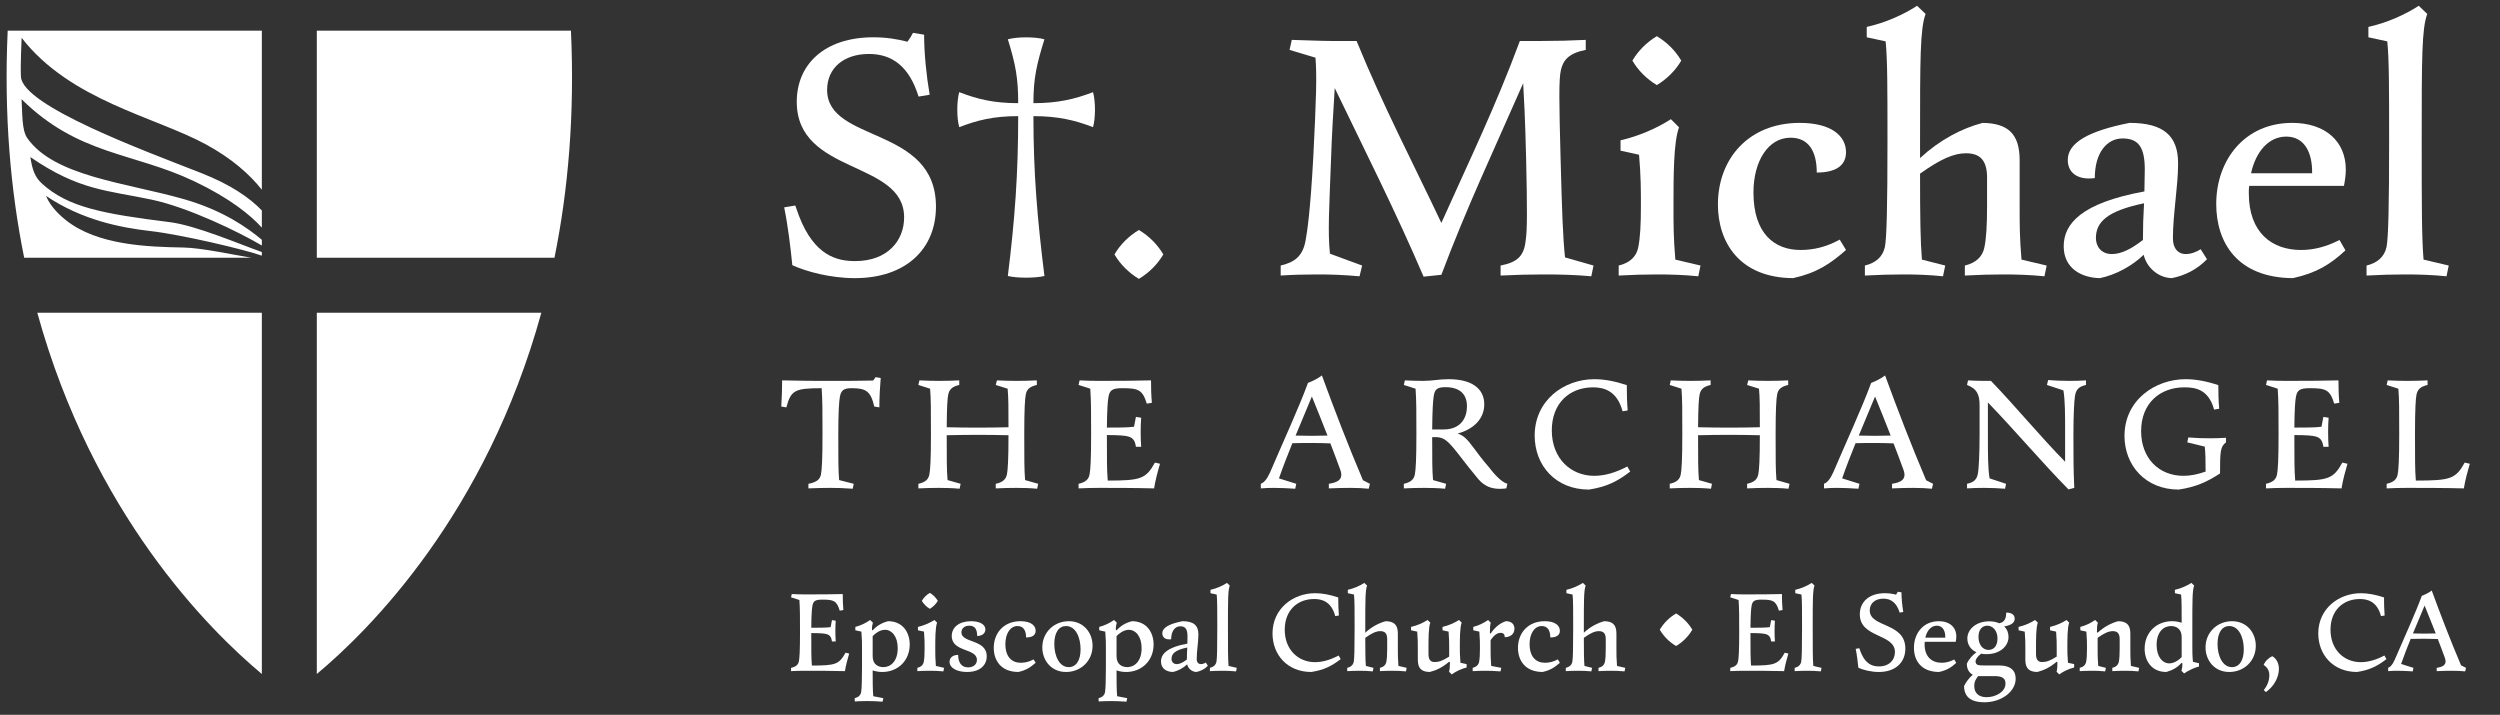 <?xml version="1.0" encoding="UTF-8" standalone="no"?>
<!DOCTYPE svg PUBLIC "-//W3C//DTD SVG 1.1//EN" "http://www.w3.org/Graphics/SVG/1.1/DTD/svg11.dtd">
<svg width="100%" height="100%" viewBox="0 0 1350 386" version="1.1" xmlns="http://www.w3.org/2000/svg" xmlns:xlink="http://www.w3.org/1999/xlink" xml:space="preserve" xmlns:serif="http://www.serif.com/" style="fill-rule:evenodd;clip-rule:evenodd;stroke-linejoin:round;stroke-miterlimit:2;">
    <rect x="0" y="0" width="1350" height="386" fill="#333333" stroke="none"/>
    <g transform="matrix(1,0,0,1,-16499,-544)">
        <g id="st-michaels-web-full" transform="matrix(0.818,0,0,0.573,2999,232.392)">
            <rect x="16500" y="544.006" width="1650" height="672.147" style="fill:none;"/>
            <g transform="matrix(1.134,0,0,1.62,13260.7,-3454.45)">
                <path d="M3006.02,2617.99L2873.83,2617.99C2865.91,2578.91 2861.99,2534.97 2864.24,2485.91L3012.19,2485.91L3012.19,2578.43C3005.07,2569.46 2994.73,2560.27 2979.72,2552.11C2950.19,2536.03 2900.67,2526.63 2872.35,2490.06C2872.35,2490.06 2871.57,2506.55 2871.95,2512.73C2872.99,2529.83 2944.47,2555.98 2977,2568.77C2994.24,2575.54 3005.15,2583.18 3012.19,2590.51L3012.19,2600.47C3005.47,2593.05 2993.46,2583.35 2972.94,2573.57C2937.4,2556.64 2905.41,2558.49 2872.31,2525.76C2872.84,2533.08 2872.26,2543.61 2875.64,2548.41C2891.43,2570.86 2933.37,2574.32 2967.03,2583.98C2990,2590.57 3004.35,2600.98 3012.19,2607.56L3012.19,2610.89C2998.87,2603.03 2969.36,2588.69 2947.93,2584.18C2921.92,2578.71 2905.76,2578.88 2877.42,2559.43C2878.6,2566.8 2879.97,2571.09 2884.35,2575.02C2899.37,2588.55 2919.2,2592.39 2958.56,2597.29C2973.87,2599.19 2999.78,2610.34 3012.19,2614.68L3012.19,2616.8C3002.18,2613.21 2965.26,2604.51 2947.22,2602.46C2930.07,2600.51 2907.5,2596.12 2886.54,2582.03C2889.41,2588.97 2895.56,2594.09 2897.98,2596.03C2916.53,2610.96 2946.52,2611.67 2966.66,2612.06C2977.1,2612.26 2995.24,2616.23 3006.02,2617.99ZM3012.19,2649.99L3012.19,2860.15C2981.32,2834.39 2913.75,2767.07 2881.47,2649.99L3012.19,2649.99ZM3044.19,2617.99L3044.19,2485.91L3192.13,2485.91C3194.38,2534.97 3190.47,2578.91 3182.54,2617.99L3044.19,2617.99ZM3174.9,2649.99C3142.62,2767.07 3075.06,2834.39 3044.19,2860.15L3044.19,2649.99L3174.9,2649.99Z" style="fill:white;"/>
            </g>
            <g transform="matrix(1.222,0,0,1.746,16465.6,258.164)">
                <path d="M492.975,313.731C520.375,313.731 536.775,298.131 536.775,275.131C536.775,231.331 477.975,240.931 477.975,212.131C477.975,200.331 486.975,192.731 500.575,192.731C513.175,192.731 522.375,199.531 527.375,215.731L533.375,214.731C531.575,204.331 530.375,192.131 530.375,182.331L524.375,181.331C523.575,182.931 522.575,184.531 521.375,186.131C515.975,184.731 509.975,183.731 502.975,183.731C476.575,183.731 461.575,198.331 461.575,218.531C461.575,258.131 519.575,249.931 519.575,280.931C519.575,293.531 510.575,304.531 493.175,304.531C483.575,304.531 471.175,301.931 462.775,280.131L460.775,274.531L454.775,275.531C456.775,285.131 458.175,296.731 459.175,306.731C466.575,310.131 479.575,313.731 492.975,313.731Z" style="fill:white;fill-rule:nonzero;"/>
                <path d="M575.6,312.565C580.5,313.79 590.475,313.79 595.375,312.565C591.525,281.59 589.425,257.265 589.425,226.29C602.375,226.29 611.65,228.39 621.625,232.24C623.025,227.34 623.025,218.24 621.625,213.34C611.65,217.19 602.375,219.29 589.425,219.29C589.425,205.815 591.175,198.29 595.375,184.815C590.475,183.415 580.5,183.415 575.6,184.815C579.8,198.29 581.2,205.815 581.2,219.29C568.075,219.29 559.325,217.19 549.35,213.34C547.95,218.24 547.95,227.34 549.35,232.24C559.325,228.39 568.075,226.29 581.2,226.29C581.2,257.265 579.45,281.59 575.6,312.565Z" style="fill:white;fill-rule:nonzero;"/>
                <path d="M646.4,314.131C652,310.731 656.4,306.331 659.6,300.931C656.4,295.531 652,291.131 646.4,287.731C640.8,291.131 636.4,295.531 633.2,300.931C636.4,306.331 640.8,310.731 646.4,314.131Z" style="fill:white;fill-rule:nonzero;"/>
                <path d="M876.6,302.531C875.4,290.731 875,278.331 874.2,248.731C873.4,218.531 873.2,206.331 874.4,201.331C875.6,196.131 878.6,192.331 887.8,190.531L887.8,185.131C879.8,185.531 872,185.731 863,185.731L852.2,185.731C839,221.331 825.4,249.131 809.8,283.931C793.8,250.131 778.6,221.331 764,185.731L751.2,185.731C744.6,185.731 737.2,185.331 729,185.131L727.8,190.531L741.8,194.731C742.6,204.931 742.2,216.731 740.6,248.731C739,277.531 737.4,288.331 736.4,293.731C734.8,301.931 730.6,305.131 723,306.931L723,312.331C729,311.931 735.4,311.731 742.6,311.731C750.2,311.731 756.2,311.931 765.6,312.731L767,306.931L749.6,300.531C748.4,288.531 749.2,276.731 750.2,249.531C750.6,237.331 751.4,223.731 752.2,211.131C768.4,244.731 785.4,278.331 800.2,312.931L809.8,311.931C823.6,275.331 838.2,244.531 854,208.531C854.4,216.131 855,224.931 855.6,249.531C856.2,276.131 856.2,288.131 855.4,292.931C854.6,301.731 851,305.131 841.8,306.931L841.8,312.331C850.2,311.931 857.4,311.731 865,311.731C873.8,311.731 882.2,311.931 890.8,312.731L892,306.931L876.6,302.531Z" style="fill:white;fill-rule:nonzero;"/>
                <path d="M948.6,312.731L949.8,306.931L936.2,303.731C935.2,291.931 935.2,284.931 935.2,274.931C935.2,258.731 935.2,240.331 938.2,232.331L933.8,227.931C926.4,232.731 916.4,237.131 906.6,239.331L906.6,244.931L916.6,247.131C917.6,258.731 917.6,266.131 917.6,274.931C917.6,284.931 917.2,291.931 916.2,296.931C915.2,302.331 911.4,305.531 905.6,306.931L905.6,312.331C912.8,311.931 919.8,311.731 926.4,311.731C933.2,311.731 940.6,311.931 948.6,312.731ZM913,196.331C916.2,201.731 920.6,206.131 926.2,209.531C931.8,206.131 936.2,201.731 939.4,196.331C936.2,190.931 931.8,186.531 926.2,183.131C920.6,186.531 916.2,190.931 913,196.331Z" style="fill:white;fill-rule:nonzero;"/>
                <path d="M999.8,313.731C1012.6,310.931 1020,305.931 1028.4,298.531L1025,292.931C1017.8,296.931 1010.8,298.531 1003.8,298.531C989.8,298.531 978.4,289.731 978.4,267.531C978.4,250.531 986.4,237.931 998.4,237.931C1008,237.931 1012.6,244.931 1012.6,256.731C1022.4,256.731 1028.4,253.331 1028.4,245.731C1028.4,236.931 1020.4,229.931 1003.4,229.931C975.6,229.931 959.2,249.531 959.2,273.931C959.2,294.331 970.8,313.531 999.8,313.731Z" style="fill:white;fill-rule:nonzero;"/>
                <path d="M1080.8,312.731L1082,306.931L1069.4,303.731C1068.6,294.131 1068.4,280.731 1068.4,257.331C1079.6,249.331 1086.8,246.331 1093.2,246.331C1101.2,246.331 1104.6,250.531 1104.6,259.531L1104.6,274.931C1104.6,284.931 1104.2,291.931 1103.2,296.931C1102.2,302.331 1098.4,305.531 1092.6,306.931L1092.6,312.331C1099.8,311.931 1106.8,311.731 1113.4,311.731C1120,311.731 1127.6,311.931 1135.6,312.731L1136.8,306.931L1123.2,303.731C1122.2,291.931 1122.2,284.931 1122.2,274.931L1122.2,250.131C1122.2,235.931 1116,230.131 1102.2,229.931C1090.8,232.931 1079,239.131 1068.4,248.931L1068.4,239.731C1068.4,195.531 1068.4,179.131 1071.4,171.131L1066.8,166.731C1059.4,171.531 1049.6,175.931 1039.6,178.131L1039.6,183.731L1049.8,185.931C1050.8,195.531 1050.8,211.131 1050.8,239.731C1050.8,274.331 1050.4,291.931 1049.4,296.931C1048.2,302.331 1044.4,305.531 1038.6,306.931L1038.6,312.331C1045.8,311.931 1052.8,311.731 1059.6,311.731C1066.2,311.731 1073,311.931 1080.8,312.731Z" style="fill:white;fill-rule:nonzero;"/>
                <path d="M1165.6,313.731C1174.2,311.931 1183,307.131 1189.2,301.131C1190.8,307.931 1197,313.531 1204.4,313.731C1211.4,312.331 1218,309.131 1223.4,303.531L1220,298.131C1217.4,299.731 1214.8,300.731 1211.8,300.731C1208.2,300.731 1205,298.131 1205,292.331C1205,278.931 1207.8,264.331 1207.8,251.731C1207.8,237.131 1200.2,229.931 1181.6,229.931C1159.2,234.331 1148.2,240.731 1148.2,249.931C1148.2,256.931 1153.6,260.931 1162.8,259.731C1162.8,245.931 1169.4,238.331 1177.8,238.331C1186.6,238.331 1189.8,243.331 1189.8,255.131C1189.8,258.931 1189.6,262.931 1189.6,266.931C1155.6,273.131 1146,284.331 1146,296.531C1146,308.331 1155.4,313.531 1165.6,313.731ZM1163.4,292.131C1163.4,283.731 1169,277.531 1189.4,273.331C1189,279.731 1188.8,286.531 1188.8,293.131C1182.6,297.931 1177.2,300.731 1172,300.731C1166.2,300.731 1163.4,296.531 1163.4,292.131Z" style="fill:white;fill-rule:nonzero;"/>
                <path d="M1269.8,313.731C1282.6,310.931 1290,306.331 1298.2,298.731L1295,293.131C1287.6,296.931 1280.8,298.531 1274.2,298.531C1258.6,298.531 1246,289.331 1246,267.931C1246,266.531 1246,265.331 1246.2,263.931L1297.4,263.931C1298,260.731 1298.4,258.131 1298.4,255.131C1298.4,239.931 1287.4,229.931 1269.4,229.931C1243.8,229.931 1228.4,249.931 1228.4,273.731C1228.4,294.731 1240,313.531 1269.8,313.731ZM1247.2,257.131C1249.8,245.331 1256.8,237.331 1266.2,237.331C1276.2,237.331 1280.4,246.131 1280.2,257.131L1247.2,257.131Z" style="fill:white;fill-rule:nonzero;"/>
                <path d="M1352.8,312.731L1354,306.931L1340.4,303.731C1339.4,291.931 1339.4,274.331 1339.4,239.731C1339.4,195.531 1339.4,179.131 1342.4,171.131L1337.8,166.731C1330.4,171.531 1320.6,175.931 1310.6,178.131L1310.6,183.731L1320.8,185.931C1321.8,195.531 1321.8,211.131 1321.8,239.731C1321.8,274.331 1321.4,291.931 1320.4,296.931C1319.2,302.331 1315.4,305.531 1309.6,306.931L1309.6,312.331C1316.8,311.931 1323.8,311.731 1330.6,311.731C1337.2,311.731 1344.8,311.931 1352.8,312.731Z" style="fill:white;fill-rule:nonzero;"/>
            </g>
            <g transform="matrix(1.222,0,0,1.746,16475.5,631.674)">
                <path d="M450.388,310.161L450.388,311.928C453.135,311.797 455.425,311.731 458.238,311.731C464.256,311.731 471.648,311.731 479.498,311.928C480.021,308.722 480.872,305.582 481.788,302.442L479.825,301.984C476.358,308.264 474.396,308.919 461.639,308.919C461.312,304.863 461.312,301.069 461.312,291.387C465.891,291.387 468.443,291.583 469.686,291.976C471.517,292.564 472.171,293.676 472.499,295.901L474.526,295.901C474.396,293.938 474.33,292.499 474.33,290.209C474.33,288.051 474.396,286.677 474.526,284.714L472.499,284.387L471.779,288.181C469.228,288.509 465.957,288.509 461.312,288.509C461.378,281.444 461.639,278.238 461.901,276.799C462.359,274.182 463.275,273.332 467.2,273.332C473.349,273.332 475.05,273.855 476.685,279.285L478.648,278.958C478.386,276.014 478.321,273.136 478.321,270.323C472.826,270.454 467.396,270.519 458.303,270.519C455.621,270.519 453.462,270.454 450.78,270.323L450.388,272.089L454.901,273.528C455.229,278.434 455.229,282.229 455.229,291.125C455.229,301.003 454.967,304.797 454.64,306.498C454.313,308.264 453.331,309.507 450.388,310.161Z" style="fill:white;fill-rule:nonzero;"/>
                <path d="M499.843,328.413L500.235,326.516L494.806,325.469C494.479,322.002 494.479,316.572 494.479,311.535C496.245,312.124 498.011,312.386 499.646,312.386C508.151,312.386 514.496,306.236 514.496,297.536C514.496,291.06 510.767,284.976 502.786,284.976C499.189,285.957 496.703,287.462 494.479,289.948L494.086,289.555C494.086,287.724 494.282,286.939 494.609,285.761L493.105,284.322C490.946,285.892 488.002,287.331 485.124,288.051L485.124,289.882L488.395,290.602C488.722,294.396 488.722,296.816 488.722,299.695L488.722,309.834C488.722,315.395 488.591,321.609 488.264,323.245C487.937,325.011 486.694,326.058 484.797,326.516L484.797,328.282C487.152,328.151 489.441,328.086 491.6,328.086C494.282,328.086 495.983,328.151 499.843,328.413ZM494.479,303.881L494.479,293.022C495.721,291.714 498.273,289.621 501.151,289.621C504.749,289.621 508.02,293.088 508.02,299.564C508.02,306.694 504.095,309.769 500.301,309.769C497.553,309.769 494.479,308.395 494.479,303.881Z" style="fill:white;fill-rule:nonzero;"/>
                <path d="M532.682,312.059L533.074,310.161L528.626,309.115C528.299,305.255 528.299,302.966 528.299,299.695C528.299,294.396 528.299,288.378 529.28,285.761L527.841,284.322C525.421,285.892 522.15,287.331 518.944,288.051L518.944,289.882L522.215,290.602C522.542,294.396 522.542,296.816 522.542,299.695C522.542,302.966 522.411,305.255 522.084,306.891C521.757,308.657 520.514,309.704 518.617,310.161L518.617,311.928C520.972,311.797 523.262,311.731 525.421,311.731C527.645,311.731 530.065,311.797 532.682,312.059ZM521.038,273.986C522.084,275.752 523.524,277.191 525.355,278.304C527.187,277.191 528.626,275.752 529.673,273.986C528.626,272.22 527.187,270.781 525.355,269.669C523.524,270.781 522.084,272.22 521.038,273.986Z" style="fill:white;fill-rule:nonzero;"/>
                <path d="M545.438,312.386C552.634,312.386 556.101,308.591 556.101,303.947C556.101,294.527 542.429,296.947 542.429,290.994C542.429,289.032 543.934,287.396 546.681,287.396C549.559,287.396 550.933,289.163 550.933,292.957C553.419,292.957 555.381,291.649 555.381,289.424C555.381,286.677 552.241,284.976 547.662,284.976C541.382,284.976 537.196,288.116 537.196,292.957C537.196,301.788 550.802,299.433 550.802,305.844C550.802,308.199 548.971,309.9 546.027,309.9C542.233,309.9 540.663,306.956 540.663,303.162C537.85,303.162 536.018,304.601 536.018,306.891C536.018,310.423 540.401,312.386 545.438,312.386Z" style="fill:white;fill-rule:nonzero;"/>
                <path d="M573.175,312.386C577.361,311.47 579.782,309.834 582.529,307.414L581.417,305.582C579.062,306.891 576.773,307.414 574.483,307.414C569.904,307.414 566.175,304.536 566.175,297.274C566.175,291.714 568.792,287.593 572.717,287.593C575.857,287.593 577.361,289.882 577.361,293.742C580.567,293.742 582.529,292.63 582.529,290.144C582.529,287.266 579.913,284.976 574.352,284.976C565.259,284.976 559.895,291.387 559.895,299.368C559.895,306.04 563.689,312.32 573.175,312.386Z" style="fill:white;fill-rule:nonzero;"/>
                <path d="M598.949,312.386C606.93,312.386 613.275,306.433 613.275,298.256C613.275,291.256 608.5,284.976 600.454,284.976C592.473,284.976 586.127,290.994 586.127,299.106C586.127,306.106 590.903,312.386 598.949,312.386ZM592.604,297.274C592.604,290.994 595.155,287.593 598.949,287.593C604.117,287.593 606.799,293.676 606.799,300.153C606.799,306.367 604.248,309.769 600.388,309.769C595.286,309.769 592.604,303.685 592.604,297.274Z" style="fill:white;fill-rule:nonzero;"/>
                <path d="M631.592,328.413L631.984,326.516L626.555,325.469C626.228,322.002 626.228,316.572 626.228,311.535C627.994,312.124 629.76,312.386 631.396,312.386C639.9,312.386 646.245,306.236 646.245,297.536C646.245,291.06 642.516,284.976 634.536,284.976C630.938,285.957 628.452,287.462 626.228,289.948L625.835,289.555C625.835,287.724 626.031,286.939 626.359,285.761L624.854,284.322C622.695,285.892 619.751,287.331 616.873,288.051L616.873,289.882L620.144,290.602C620.471,294.396 620.471,296.816 620.471,299.695L620.471,309.834C620.471,315.395 620.34,321.609 620.013,323.245C619.686,325.011 618.443,326.058 616.546,326.516L616.546,328.282C618.901,328.151 621.191,328.086 623.349,328.086C626.031,328.086 627.732,328.151 631.592,328.413ZM626.228,303.881L626.228,293.022C627.471,291.714 630.022,289.621 632.9,289.621C636.498,289.621 639.769,293.088 639.769,299.564C639.769,306.694 635.844,309.769 632.05,309.769C629.302,309.769 626.228,308.395 626.228,303.881Z" style="fill:white;fill-rule:nonzero;"/>
                <path d="M656.646,312.386C659.459,311.797 662.338,310.227 664.366,308.264C664.889,310.489 666.917,312.32 669.337,312.386C671.627,311.928 673.786,310.881 675.552,309.049L674.44,307.283C673.589,307.806 672.739,308.134 671.758,308.134C670.58,308.134 669.534,307.283 669.534,305.386C669.534,301.003 670.449,296.228 670.449,292.106C670.449,287.331 667.964,284.976 661.88,284.976C654.553,286.415 650.955,288.509 650.955,291.518C650.955,293.807 652.721,295.116 655.731,294.723C655.731,290.209 657.889,287.724 660.637,287.724C663.515,287.724 664.562,289.359 664.562,293.219C664.562,294.461 664.496,295.77 664.496,297.078C653.376,299.106 650.236,302.769 650.236,306.76C650.236,310.619 653.31,312.32 656.646,312.386ZM655.927,305.321C655.927,302.573 657.759,300.545 664.431,299.171C664.3,301.265 664.235,303.489 664.235,305.648C662.207,307.218 660.441,308.134 658.74,308.134C656.843,308.134 655.927,306.76 655.927,305.321Z" style="fill:white;fill-rule:nonzero;"/>
                <path d="M690.794,312.059L691.186,310.161L686.738,309.115C686.411,305.255 686.411,299.499 686.411,288.181C686.411,273.724 686.411,268.36 687.392,265.744L685.888,264.304C683.467,265.874 680.262,267.314 676.991,268.033L676.991,269.865L680.327,270.584C680.654,273.724 680.654,278.827 680.654,288.181C680.654,299.499 680.524,305.255 680.196,306.891C679.804,308.657 678.561,309.704 676.664,310.161L676.664,311.928C679.019,311.797 681.309,311.731 683.533,311.731C685.691,311.731 688.177,311.797 690.794,312.059Z" style="fill:white;fill-rule:nonzero;"/>
                <path d="M731.418,312.386C738.156,311.339 742.277,309.311 747.314,305.451L746.202,303.489C741.754,305.844 737.501,307.087 733.446,307.087C724.549,307.087 717.091,300.545 717.091,289.555C717.091,279.219 723.829,273.005 732.988,273.005C736.782,273.005 742.211,274.051 744.37,282.229L746.333,281.901C746.071,278.696 746.006,275.36 746.006,272.154C741.492,270.65 737.305,269.865 733.511,269.865C721.671,269.865 710.484,278.107 710.484,291.583C710.484,303.096 718.531,312.386 731.418,312.386Z" style="fill:white;fill-rule:nonzero;"/>
                <path d="M764.649,312.059L765.042,310.161L760.921,309.115C760.659,305.975 760.594,301.592 760.594,293.938C764.257,291.321 766.612,290.34 768.705,290.34C771.322,290.34 772.434,291.714 772.434,294.658L772.434,299.695C772.434,302.966 772.303,305.255 771.976,306.891C771.649,308.657 770.406,309.704 768.509,310.161L768.509,311.928C770.864,311.797 773.154,311.731 775.312,311.731C777.471,311.731 779.957,311.797 782.574,312.059L782.966,310.161L778.518,309.115C778.191,305.255 778.191,302.966 778.191,299.695L778.191,291.583C778.191,286.939 776.163,285.041 771.649,284.976C767.92,285.957 764.061,287.985 760.594,291.191L760.594,288.181C760.594,273.724 760.594,268.36 761.575,265.744L760.07,264.304C757.65,265.874 754.444,267.314 751.174,268.033L751.174,269.865L754.51,270.584C754.837,273.724 754.837,278.827 754.837,288.181C754.837,299.499 754.706,305.255 754.379,306.891C753.986,308.657 752.744,309.704 750.846,310.161L750.846,311.928C753.201,311.797 755.491,311.731 757.715,311.731C759.874,311.731 762.098,311.797 764.649,312.059Z" style="fill:white;fill-rule:nonzero;"/>
                <path d="M805.862,312.255L807.301,313.694C809.46,312.124 812.404,310.685 815.347,309.965L815.347,308.134L812.011,307.414C811.684,303.62 811.684,301.199 811.684,299.695C811.684,294.396 811.684,288.378 812.665,285.761L811.226,284.322C808.806,285.892 805.535,287.331 802.329,288.051L802.329,289.882L805.6,290.602C805.927,294.396 805.927,296.816 805.927,299.695L805.927,304.078C802.264,306.433 800.171,307.021 798.077,307.021C795.788,307.021 794.741,305.648 794.741,302.704L794.741,299.695C794.741,294.396 794.741,288.378 795.722,285.761L794.218,284.322C791.797,285.892 788.592,287.331 785.321,288.051L785.321,289.882L788.657,290.602C788.984,294.396 788.984,296.816 788.984,299.695L788.984,305.779C788.984,310.489 791.012,312.32 795.461,312.386C799.255,311.404 802.46,309.769 805.927,306.825L806.32,307.218C806.32,309.704 806.189,310.946 805.862,312.255Z" style="fill:white;fill-rule:nonzero;"/>
                <path d="M833.664,312.059L834.056,310.161L828.627,309.115C828.3,305.255 828.3,302.966 828.3,299.695L828.3,295.246C830.197,292.368 832.029,291.256 833.729,291.256C835.365,291.256 835.954,292.237 835.954,293.611C838.701,293.611 841.187,292.106 841.187,289.032C841.187,286.546 839.486,284.976 836.608,284.976C833.337,285.892 830.131,288.77 828.3,291.714L827.907,291.321C827.907,288.901 828.038,287.069 828.365,285.761L826.926,284.322C824.767,285.892 821.824,287.331 818.945,288.051L818.945,289.882L822.216,290.602C822.543,294.396 822.543,296.816 822.543,299.695C822.543,302.966 822.412,305.255 822.085,306.891C821.758,308.657 820.45,309.704 818.618,310.161L818.618,311.928C820.973,311.797 823.263,311.731 825.421,311.731C828.038,311.731 829.739,311.797 833.664,312.059Z" style="fill:white;fill-rule:nonzero;"/>
                <path d="M856.364,312.386C860.55,311.47 862.971,309.834 865.718,307.414L864.606,305.582C862.251,306.891 859.961,307.414 857.672,307.414C853.093,307.414 849.364,304.536 849.364,297.274C849.364,291.714 851.981,287.593 855.906,287.593C859.046,287.593 860.55,289.882 860.55,293.742C863.756,293.742 865.718,292.63 865.718,290.144C865.718,287.266 863.101,284.976 857.541,284.976C848.448,284.976 843.084,291.387 843.084,299.368C843.084,306.04 846.878,312.32 856.364,312.386Z" style="fill:white;fill-rule:nonzero;"/>
                <path d="M882.726,312.059L883.119,310.161L878.998,309.115C878.736,305.975 878.671,301.592 878.671,293.938C882.334,291.321 884.689,290.34 886.782,290.34C889.399,290.34 890.511,291.714 890.511,294.658L890.511,299.695C890.511,302.966 890.38,305.255 890.053,306.891C889.726,308.657 888.483,309.704 886.586,310.161L886.586,311.928C888.941,311.797 891.231,311.731 893.389,311.731C895.548,311.731 898.034,311.797 900.651,312.059L901.043,310.161L896.595,309.115C896.268,305.255 896.268,302.966 896.268,299.695L896.268,291.583C896.268,286.939 894.24,285.041 889.726,284.976C885.997,285.957 882.138,287.985 878.671,291.191L878.671,288.181C878.671,273.724 878.671,268.36 879.652,265.744L878.147,264.304C875.727,265.874 872.521,267.314 869.251,268.033L869.251,269.865L872.587,270.584C872.914,273.724 872.914,278.827 872.914,288.181C872.914,299.499 872.783,305.255 872.456,306.891C872.064,308.657 870.821,309.704 868.924,310.161L868.924,311.928C871.279,311.797 873.568,311.731 875.792,311.731C877.951,311.731 880.175,311.797 882.726,312.059Z" style="fill:white;fill-rule:nonzero;"/>
                <path d="M928.518,298.386C932.181,296.162 935.125,293.219 937.284,289.555C935.125,285.957 932.181,283.014 928.518,280.789C924.789,283.014 921.846,285.957 919.687,289.555C921.846,293.219 924.789,296.162 928.518,298.386Z" style="fill:white;fill-rule:nonzero;"/>
                <path d="M957.759,310.161L957.759,311.928C960.507,311.797 962.796,311.731 965.609,311.731C971.628,311.731 979.02,311.731 986.87,311.928C987.393,308.722 988.244,305.582 989.159,302.442L987.197,301.984C983.73,308.264 981.767,308.919 969.011,308.919C968.684,304.863 968.684,301.069 968.684,291.387C973.263,291.387 975.814,291.583 977.057,291.976C978.889,292.564 979.543,293.676 979.87,295.901L981.898,295.901C981.767,293.938 981.702,292.499 981.702,290.209C981.702,288.051 981.767,286.677 981.898,284.714L979.87,284.387L979.151,288.181C976.599,288.509 973.329,288.509 968.684,288.509C968.749,281.444 969.011,278.238 969.273,276.799C969.731,274.182 970.646,273.332 974.571,273.332C980.721,273.332 982.421,273.855 984.057,279.285L986.019,278.958C985.758,276.014 985.692,273.136 985.692,270.323C980.197,270.454 974.768,270.519 965.675,270.519C962.993,270.519 960.834,270.454 958.152,270.323L957.759,272.089L962.273,273.528C962.6,278.434 962.6,282.229 962.6,291.125C962.6,301.003 962.339,304.797 962.011,306.498C961.684,308.264 960.703,309.507 957.759,310.161Z" style="fill:white;fill-rule:nonzero;"/>
                <path d="M1006.69,312.059L1007.08,310.161L1002.63,309.115C1002.31,305.255 1002.31,299.499 1002.31,288.181C1002.31,273.724 1002.31,268.36 1003.29,265.744L1001.78,264.304C999.364,265.874 996.159,267.314 992.888,268.033L992.888,269.865L996.224,270.584C996.551,273.724 996.551,278.827 996.551,288.181C996.551,299.499 996.421,305.255 996.094,306.891C995.701,308.657 994.458,309.704 992.561,310.161L992.561,311.928C994.916,311.797 997.206,311.731 999.43,311.731C1001.59,311.731 1004.07,311.797 1006.69,312.059Z" style="fill:white;fill-rule:nonzero;"/>
                <path d="M1038.03,312.386C1046.99,312.386 1052.35,307.283 1052.35,299.76C1052.35,285.434 1033.12,288.574 1033.12,279.154C1033.12,275.294 1036.06,272.809 1040.51,272.809C1044.63,272.809 1047.64,275.033 1049.28,280.331L1051.24,280.004C1050.65,276.603 1050.26,272.612 1050.26,269.407L1048.3,269.08C1048.03,269.603 1047.71,270.126 1047.32,270.65C1045.55,270.192 1043.59,269.865 1041.3,269.865C1032.66,269.865 1027.76,274.64 1027.76,281.247C1027.76,294.2 1046.73,291.518 1046.73,301.657C1046.73,305.779 1043.78,309.376 1038.09,309.376C1034.95,309.376 1030.89,308.526 1028.15,301.396L1027.49,299.564L1025.53,299.891C1026.18,303.031 1026.64,306.825 1026.97,310.096C1029.39,311.208 1033.64,312.386 1038.03,312.386Z" style="fill:white;fill-rule:nonzero;"/>
                <path d="M1070.54,312.386C1074.72,311.47 1077.14,309.965 1079.83,307.479L1078.78,305.648C1076.36,306.891 1074.14,307.414 1071.98,307.414C1066.87,307.414 1062.75,304.405 1062.75,297.405C1062.75,296.947 1062.75,296.555 1062.82,296.097L1079.57,296.097C1079.76,295.05 1079.89,294.2 1079.89,293.219C1079.89,288.247 1076.29,284.976 1070.41,284.976C1062.03,284.976 1057,291.518 1057,299.302C1057,306.171 1060.79,312.32 1070.54,312.386ZM1063.15,293.873C1064,290.013 1066.29,287.396 1069.36,287.396C1072.63,287.396 1074.01,290.275 1073.94,293.873L1063.15,293.873Z" style="fill:white;fill-rule:nonzero;"/>
                <path d="M1095.07,328.74C1104.16,328.74 1111.95,323.049 1111.95,315.984C1111.95,311.993 1109.72,308.853 1102.85,308.853L1094.68,308.853C1091.93,308.853 1090.29,308.788 1090.29,306.629C1090.29,305.517 1091.41,303.881 1093.3,302.508C1094.22,302.704 1095.2,302.769 1096.25,302.769C1103.51,302.769 1108.09,298.386 1108.09,293.48C1108.09,291.321 1107.37,289.294 1105.73,287.789C1109.92,287.135 1111.42,285.565 1111.42,283.668C1111.42,281.378 1109.66,280.331 1106.84,280.331C1106.84,283.406 1105.99,285.565 1103.05,286.088C1101.61,285.434 1099.84,285.041 1097.69,285.041C1090.49,285.041 1085.85,289.424 1085.85,294.331C1085.85,297.405 1087.48,300.284 1090.75,301.723C1088.59,303.424 1086.83,305.124 1085.58,307.937C1085.58,310.816 1086.76,312.778 1088.79,313.89C1086.7,315.656 1085.13,317.815 1084.08,319.974C1084.08,326.385 1088.59,328.74 1095.07,328.74ZM1089.57,319.909C1089.57,318.077 1090.03,316.703 1091.67,314.61L1100.56,314.61C1105.08,314.61 1106.45,316.049 1106.45,318.666C1106.45,323.114 1101.15,325.992 1096.25,325.992C1091.93,325.992 1089.57,323.703 1089.57,319.909ZM1091.86,293.415C1091.86,289.359 1094.02,287.396 1096.64,287.396C1099.65,287.396 1102.13,290.144 1102.13,294.331C1102.13,298.583 1099.91,300.48 1097.29,300.48C1094.28,300.48 1091.86,297.798 1091.86,293.415Z" style="fill:white;fill-rule:nonzero;"/>
                <path d="M1134.06,312.255L1135.5,313.694C1137.65,312.124 1140.6,310.685 1143.54,309.965L1143.54,308.134L1140.21,307.414C1139.88,303.62 1139.88,301.199 1139.88,299.695C1139.88,294.396 1139.88,288.378 1140.86,285.761L1139.42,284.322C1137,285.892 1133.73,287.331 1130.53,288.051L1130.53,289.882L1133.8,290.602C1134.12,294.396 1134.12,296.816 1134.12,299.695L1134.12,304.078C1130.46,306.433 1128.37,307.021 1126.27,307.021C1123.98,307.021 1122.94,305.648 1122.94,302.704L1122.94,299.695C1122.94,294.396 1122.94,288.378 1123.92,285.761L1122.41,284.322C1119.99,285.892 1116.79,287.331 1113.52,288.051L1113.52,289.882L1116.85,290.602C1117.18,294.396 1117.18,296.816 1117.18,299.695L1117.18,305.779C1117.18,310.489 1119.21,312.32 1123.66,312.386C1127.45,311.404 1130.66,309.769 1134.12,306.825L1134.52,307.218C1134.52,309.704 1134.38,310.946 1134.06,312.255Z" style="fill:white;fill-rule:nonzero;"/>
                <path d="M1160.29,312.059L1160.68,310.161L1156.56,309.115C1156.23,305.255 1156.23,302.966 1156.23,299.695L1156.23,293.938C1159.9,291.321 1162.32,290.34 1164.41,290.34C1167.03,290.34 1168.14,291.714 1168.14,294.658L1168.14,299.695C1168.14,302.966 1168.01,305.255 1167.68,306.891C1167.29,308.657 1166.05,309.704 1164.15,310.161L1164.15,311.928C1166.5,311.797 1168.79,311.731 1171.02,311.731C1173.18,311.731 1175.66,311.797 1178.28,312.059L1178.67,310.161L1174.22,309.115C1173.9,305.255 1173.9,302.966 1173.9,299.695L1173.9,291.583C1173.9,286.939 1171.8,285.041 1167.35,284.976C1163.56,285.957 1159.77,287.985 1156.23,291.191L1155.84,290.798C1155.84,288.312 1155.97,287.069 1156.36,285.761L1154.86,284.322C1152.7,285.892 1149.76,287.331 1146.88,288.051L1146.88,289.882L1150.15,290.602C1150.48,294.396 1150.48,296.816 1150.48,299.695C1150.48,302.966 1150.35,305.255 1150.02,306.891C1149.69,308.657 1148.45,309.704 1146.55,310.161L1146.55,311.928C1148.91,311.797 1151.2,311.731 1153.36,311.731C1155.97,311.731 1157.67,311.797 1160.29,312.059Z" style="fill:white;fill-rule:nonzero;"/>
                <path d="M1201.5,311.731L1202.94,313.171C1205.16,311.666 1208.11,310.161 1210.99,309.442L1210.99,307.676L1207.72,306.891C1207.39,303.62 1207.39,301.199 1207.39,298.386L1207.39,288.181C1207.39,273.724 1207.39,268.36 1208.37,265.744L1206.87,264.304C1204.45,265.874 1201.24,267.314 1197.97,268.033L1197.97,269.865L1201.31,270.584C1201.63,273.397 1201.63,277.976 1201.63,285.826C1199.87,285.238 1198.1,284.976 1196.46,284.976C1187.96,284.976 1181.62,291.125 1181.62,299.826C1181.62,306.302 1185.34,312.386 1193.33,312.386C1196.86,311.404 1199.34,309.9 1201.63,307.414L1202.03,307.806C1202.03,309.769 1201.89,310.423 1201.5,311.731ZM1188.09,297.798C1188.09,290.667 1191.95,287.593 1195.81,287.593C1198.56,287.593 1201.63,288.966 1201.63,293.546L1201.63,304.339C1200.39,305.648 1197.84,307.741 1194.89,307.741C1191.36,307.741 1188.09,304.274 1188.09,297.798Z" style="fill:white;fill-rule:nonzero;"/>
                <path d="M1227.34,312.386C1235.32,312.386 1241.67,306.433 1241.67,298.256C1241.67,291.256 1236.89,284.976 1228.85,284.976C1220.87,284.976 1214.52,290.994 1214.52,299.106C1214.52,306.106 1219.3,312.386 1227.34,312.386ZM1221,297.274C1221,290.994 1223.55,287.593 1227.34,287.593C1232.51,287.593 1235.19,293.676 1235.19,300.153C1235.19,306.367 1232.64,309.769 1228.78,309.769C1223.68,309.769 1221,303.685 1221,297.274Z" style="fill:white;fill-rule:nonzero;"/>
                <path d="M1245.99,322.133L1247.1,323.245C1251.48,320.236 1254.16,315.264 1254.16,310.685C1254.16,307.806 1252.92,305.255 1250.63,303.881C1248.67,304.666 1246.7,306.564 1245.92,308.591C1247.95,309.9 1248.99,311.797 1248.99,314.021C1248.99,316.769 1248.08,319.581 1245.99,322.133Z" style="fill:white;fill-rule:nonzero;"/>
                <path d="M1296.36,312.386C1303.09,311.339 1307.21,309.311 1312.25,305.451L1311.14,303.489C1306.69,305.844 1302.44,307.087 1298.38,307.087C1289.49,307.087 1282.03,300.545 1282.03,289.555C1282.03,279.219 1288.77,273.005 1297.93,273.005C1301.72,273.005 1307.15,274.051 1309.31,282.229L1311.27,281.901C1311.01,278.696 1310.94,275.36 1310.94,272.154C1306.43,270.65 1302.24,269.865 1298.45,269.865C1286.61,269.865 1275.42,278.107 1275.42,291.583C1275.42,303.096 1283.47,312.386 1296.36,312.386Z" style="fill:white;fill-rule:nonzero;"/>
                <path d="M1326.45,312.059L1326.84,310.161L1320.17,308.068C1321.8,303.358 1323.57,298.91 1325.34,294.527C1330.05,294.396 1335.41,294.396 1339.99,294.592C1341.23,297.863 1342.54,301.199 1343.85,304.863C1345.16,308.591 1342.67,309.638 1339.4,310.161L1339.4,311.928C1342.8,311.797 1344.89,311.731 1347.64,311.731C1350.72,311.731 1352.68,311.862 1354.77,312.059L1355.23,310.161L1352.55,308.788C1346.79,295.246 1341.69,281.967 1336.72,268.426C1335.08,269.669 1333.32,270.519 1331.35,271.304C1327.76,281.051 1322,293.48 1316.7,305.844C1315.52,308.395 1314.48,309.638 1313.17,310.161L1313.17,311.928C1315,311.797 1316.37,311.731 1318.14,311.731C1321.15,311.731 1323.18,311.862 1326.45,312.059ZM1326.58,291.583L1332.86,276.537C1335.02,281.771 1336.91,286.611 1338.88,291.583C1334.95,291.714 1330.57,291.714 1326.58,291.583Z" style="fill:white;fill-rule:nonzero;"/>
            </g>
            <g transform="matrix(1.222,0,0,1.746,13008.7,-513.478)">
                <path d="M3320.69,869.347L3321.24,866.688L3313.35,864.672C3312.9,859.172 3312.9,853.855 3312.9,840.013C3312.9,827.547 3313.35,822.23 3313.72,819.938C3314.36,816.272 3315.74,815.08 3320.05,815.08C3327.84,815.08 3330.4,816.638 3332.33,824.98L3335.08,825.438C3335.08,820.213 3335.45,813.613 3335.81,809.58L3333.06,809.122C3332.7,809.672 3332.24,810.313 3331.69,810.955C3322.89,811.138 3316.93,811.138 3309.14,811.138C3300.61,811.138 3293.28,811.138 3282.55,810.863C3282.55,814.897 3282.46,819.388 3282.1,824.98L3284.85,825.438C3287.32,816.272 3289.25,815.08 3303.91,815.08C3304.37,822.138 3304.37,827.547 3304.37,840.013C3304.37,853.855 3304,859.172 3303.55,861.555C3303.09,864.03 3301.62,865.772 3296.76,866.688L3296.76,869.163C3301.44,868.98 3304.74,868.888 3308.59,868.888C3312.16,868.888 3316.01,868.98 3320.69,869.347Z" style="fill:white;fill-rule:nonzero;"/>
                <path d="M3378.44,869.347L3378.99,866.688L3371.93,864.672C3371.47,859.172 3371.47,853.947 3371.47,840.472C3383.48,840.197 3392.83,840.197 3404.84,840.472C3404.84,853.947 3404.47,859.172 3404.01,861.555C3403.46,864.03 3402.18,865.772 3397.96,866.688L3397.96,869.163C3401.9,868.98 3405.2,868.888 3409.05,868.888C3412.54,868.888 3416.48,868.98 3420.33,869.347L3420.88,866.688L3413.82,864.672C3413.36,859.172 3413.36,853.855 3413.36,840.013C3413.36,826.172 3413.73,820.855 3414.19,818.472C3414.65,815.997 3416.02,814.255 3420.15,813.338L3420.15,810.863C3416.3,811.047 3413,811.138 3409.15,811.138C3405.57,811.138 3402.45,811.047 3398.6,810.863L3397.96,813.338L3404.38,815.355C3404.84,820.305 3404.84,825.163 3404.84,836.163C3392.83,836.438 3383.48,836.438 3371.47,836.163C3371.56,825.163 3371.84,820.672 3372.3,818.472C3372.85,815.997 3374.13,814.255 3378.25,813.338L3378.25,810.863C3374.4,811.047 3371.1,811.138 3367.25,811.138C3363.77,811.138 3360.56,811.047 3356.71,810.863L3356.16,813.338L3362.49,815.355C3362.95,820.855 3362.95,826.172 3362.95,840.013C3362.95,853.855 3362.58,859.172 3362.12,861.555C3361.66,864.03 3360.29,865.772 3356.16,866.688L3356.16,869.163C3360.01,868.98 3363.31,868.888 3367.16,868.888C3370.65,868.888 3374.59,868.98 3378.44,869.347Z" style="fill:white;fill-rule:nonzero;"/>
                <path d="M3442.7,866.688L3442.7,869.163C3446.55,868.98 3449.75,868.888 3453.7,868.888C3462.13,868.888 3472.49,868.888 3483.49,869.163C3484.22,864.672 3485.41,860.272 3486.7,855.872L3483.95,855.23C3479.09,864.03 3476.34,864.947 3458.46,864.947C3458,859.263 3458,853.947 3458,840.38C3464.42,840.38 3468,840.655 3469.74,841.205C3472.3,842.03 3473.22,843.588 3473.68,846.705L3476.52,846.705C3476.34,843.955 3476.25,841.938 3476.25,838.73C3476.25,835.705 3476.34,833.78 3476.52,831.03L3473.68,830.572L3472.67,835.888C3469.1,836.347 3464.51,836.347 3458,836.347C3458.1,826.447 3458.46,821.955 3458.83,819.938C3459.47,816.272 3460.75,815.08 3466.25,815.08C3474.87,815.08 3477.25,815.813 3479.55,823.422L3482.3,822.963C3481.93,818.838 3481.84,814.805 3481.84,810.863C3474.14,811.047 3466.53,811.138 3453.79,811.138C3450.03,811.138 3447,811.047 3443.25,810.863L3442.7,813.338L3449.02,815.355C3449.48,822.23 3449.48,827.547 3449.48,840.013C3449.48,853.855 3449.11,859.172 3448.65,861.555C3448.2,864.03 3446.82,865.772 3442.7,866.688Z" style="fill:white;fill-rule:nonzero;"/>
                <path d="M3559.75,869.347L3560.3,866.688L3550.95,863.755C3553.25,857.155 3555.72,850.922 3558.2,844.78C3564.8,844.597 3572.31,844.597 3578.73,844.872C3580.47,849.455 3582.3,854.13 3584.14,859.263C3585.97,864.488 3582.49,865.955 3577.9,866.688L3577.9,869.163C3582.67,868.98 3585.6,868.888 3589.45,868.888C3593.76,868.888 3596.51,869.072 3599.45,869.347L3600.09,866.688L3596.33,864.763C3588.26,845.788 3581.11,827.18 3574.15,808.205C3571.85,809.947 3569.38,811.138 3566.63,812.238C3561.59,825.897 3553.52,843.313 3546.1,860.638C3544.45,864.213 3542.98,865.955 3541.15,866.688L3541.15,869.163C3543.71,868.98 3545.64,868.888 3548.11,868.888C3552.33,868.888 3555.17,869.072 3559.75,869.347ZM3559.94,840.655L3568.74,819.572C3571.76,826.905 3574.42,833.688 3577.17,840.655C3571.67,840.838 3565.53,840.838 3559.94,840.655Z" style="fill:white;fill-rule:nonzero;"/>
                <path d="M3640.7,869.347L3641.25,866.688L3634.19,864.672C3633.73,859.263 3633.73,854.222 3633.73,841.48L3635.38,841.48C3639.5,841.48 3641.43,842.855 3645.55,847.713C3648.03,850.647 3652.06,856.238 3657.65,862.93C3660.4,866.413 3664.25,870.447 3673.79,869.163L3674.34,866.688C3670.95,865.772 3666.73,860.822 3664.44,857.797C3660.04,852.663 3659.03,851.105 3656.46,847.713C3652.61,842.488 3650.78,840.655 3647.48,839.555C3656.37,837.172 3661.87,831.397 3661.87,823.788C3661.87,815.355 3655.18,810.222 3642.62,810.222C3637.12,810.222 3634.19,811.138 3628.78,811.138C3625.75,811.138 3622.73,811.047 3618.97,810.863L3618.42,813.338L3624.75,815.355C3625.2,822.047 3625.2,827.272 3625.2,840.013C3625.2,853.855 3624.84,859.172 3624.38,861.555C3623.92,864.03 3622.55,865.772 3618.42,866.688L3618.42,869.163C3622.27,868.98 3625.57,868.888 3629.42,868.888C3632.9,868.888 3636.85,868.98 3640.7,869.347ZM3633.73,837.355C3633.82,826.538 3634.19,821.772 3634.55,819.388C3635.1,815.63 3636.57,814.53 3640.88,814.53C3649.04,814.53 3652.52,818.655 3652.52,824.888C3652.52,830.755 3649.5,837.355 3639.87,837.355L3633.73,837.355Z" style="fill:white;fill-rule:nonzero;"/>
                <path d="M3718.43,869.805C3727.87,868.338 3733.65,865.497 3740.7,860.088L3739.15,857.338C3732.91,860.638 3726.95,862.38 3721.27,862.38C3708.8,862.38 3698.35,853.213 3698.35,837.813C3698.35,823.33 3707.8,814.622 3720.63,814.622C3725.95,814.622 3733.55,816.088 3736.58,827.547L3739.33,827.088C3738.96,822.597 3738.87,817.922 3738.87,813.43C3732.55,811.322 3726.68,810.222 3721.36,810.222C3704.77,810.222 3689.1,821.772 3689.1,840.655C3689.1,856.788 3700.37,869.805 3718.43,869.805Z" style="fill:white;fill-rule:nonzero;"/>
                <path d="M3784.34,869.347L3784.89,866.688L3777.83,864.672C3777.37,859.172 3777.37,853.947 3777.37,840.472C3789.38,840.197 3798.73,840.197 3810.74,840.472C3810.74,853.947 3810.37,859.172 3809.91,861.555C3809.36,864.03 3808.08,865.772 3803.86,866.688L3803.86,869.163C3807.8,868.98 3811.1,868.888 3814.95,868.888C3818.44,868.888 3822.38,868.98 3826.23,869.347L3826.78,866.688L3819.72,864.672C3819.26,859.172 3819.26,853.855 3819.26,840.013C3819.26,826.172 3819.63,820.855 3820.09,818.472C3820.55,815.997 3821.92,814.255 3826.05,813.338L3826.05,810.863C3822.2,811.047 3818.9,811.138 3815.05,811.138C3811.47,811.138 3808.35,811.047 3804.5,810.863L3803.86,813.338L3810.28,815.355C3810.74,820.305 3810.74,825.163 3810.74,836.163C3798.73,836.438 3789.38,836.438 3777.37,836.163C3777.46,825.163 3777.74,820.672 3778.2,818.472C3778.75,815.997 3780.03,814.255 3784.15,813.338L3784.15,810.863C3780.3,811.047 3777,811.138 3773.15,811.138C3769.67,811.138 3766.46,811.047 3762.61,810.863L3762.06,813.338L3768.39,815.355C3768.85,820.855 3768.85,826.172 3768.85,840.013C3768.85,853.855 3768.48,859.172 3768.02,861.555C3767.56,864.03 3766.19,865.772 3762.06,866.688L3762.06,869.163C3765.91,868.98 3769.21,868.888 3773.06,868.888C3776.55,868.888 3780.49,868.98 3784.34,869.347Z" style="fill:white;fill-rule:nonzero;"/>
                <path d="M3864,869.347L3864.55,866.688L3855.2,863.755C3857.49,857.155 3859.96,850.922 3862.44,844.78C3869.04,844.597 3876.55,844.597 3882.97,844.872C3884.71,849.455 3886.55,854.13 3888.38,859.263C3890.21,864.488 3886.73,865.955 3882.15,866.688L3882.15,869.163C3886.91,868.98 3889.85,868.888 3893.7,868.888C3898,868.888 3900.75,869.072 3903.69,869.347L3904.33,866.688L3900.57,864.763C3892.5,845.788 3885.35,827.18 3878.39,808.205C3876.1,809.947 3873.62,811.138 3870.87,812.238C3865.83,825.897 3857.76,843.313 3850.34,860.638C3848.69,864.213 3847.22,865.955 3845.39,866.688L3845.39,869.163C3847.95,868.98 3849.88,868.888 3852.35,868.888C3856.57,868.888 3859.41,869.072 3864,869.347ZM3864.18,840.655L3872.98,819.572C3876,826.905 3878.66,833.688 3881.41,840.655C3875.91,840.838 3869.77,840.838 3864.18,840.655Z" style="fill:white;fill-rule:nonzero;"/>
                <path d="M3977.94,811.138C3973.08,811.138 3970.33,810.955 3966.48,810.68L3965.84,813.338L3974.73,816.272C3975.65,821.772 3975.65,828.83 3975.65,840.013L3975.65,854.772C3962.26,841.205 3948.97,824.98 3935.59,811.138L3931.92,811.138C3929.08,811.138 3926.79,811.047 3923.21,810.863L3922.66,813.338C3928.25,815.447 3929.45,818.838 3929.45,824.338L3929.45,840.013C3929.45,851.197 3928.99,858.255 3928.62,860.638C3928.07,864.397 3926.42,865.863 3922.66,866.688L3922.66,869.163C3925.41,868.98 3928.44,868.888 3931.74,868.888C3936.5,868.888 3939.25,869.072 3943.2,869.347L3943.75,866.688L3934.85,863.755C3933.94,858.255 3933.94,851.197 3933.94,840.013L3933.94,822.78C3948.33,837.63 3963.09,855.138 3977.48,869.713L3980.6,868.888C3980.14,858.347 3980.14,852.938 3980.14,840.013C3980.14,828.83 3980.6,821.772 3980.96,819.388C3981.51,815.63 3983.25,814.163 3986.92,813.338L3986.92,810.863C3984.17,811.047 3981.24,811.138 3977.94,811.138Z" style="fill:white;fill-rule:nonzero;"/>
                <path d="M4037.06,869.805C4046.5,868.338 4052.28,865.68 4059.34,861.097C4059.34,849.18 4059.52,846.613 4062.55,844.322L4062.55,841.847C4059.43,842.03 4056.77,842.122 4053.93,842.122C4049.8,842.122 4046.6,842.03 4042.2,841.663L4041.65,844.322L4051.09,846.613C4051.45,849.913 4051.55,853.305 4051.55,860.088C4047.42,861.555 4043.39,862.38 4039.63,862.38C4026.25,862.38 4016.71,852.847 4016.71,838.272C4016.71,823.055 4027.07,814.622 4040,814.622C4045.5,814.622 4053.1,815.355 4056.13,826.63L4058.88,826.172C4058.51,821.68 4058.42,817.922 4058.42,813.43C4052.1,811.322 4046.14,810.222 4040.82,810.222C4024.14,810.222 4007.73,821.588 4007.73,840.838C4007.73,856.697 4019,869.805 4037.06,869.805Z" style="fill:white;fill-rule:nonzero;"/>
                <path d="M4084.18,866.688L4084.18,869.163C4088.03,868.98 4091.24,868.888 4095.18,868.888C4103.61,868.888 4113.97,868.888 4124.97,869.163C4125.7,864.672 4126.9,860.272 4128.18,855.872L4125.43,855.23C4120.57,864.03 4117.82,864.947 4099.95,864.947C4099.49,859.263 4099.49,853.947 4099.49,840.38C4105.9,840.38 4109.48,840.655 4111.22,841.205C4113.79,842.03 4114.7,843.588 4115.16,846.705L4118,846.705C4117.82,843.955 4117.73,841.938 4117.73,838.73C4117.73,835.705 4117.82,833.78 4118,831.03L4115.16,830.572L4114.15,835.888C4110.58,836.347 4106,836.347 4099.49,836.347C4099.58,826.447 4099.95,821.955 4100.31,819.938C4100.95,816.272 4102.24,815.08 4107.74,815.08C4116.35,815.08 4118.74,815.813 4121.03,823.422L4123.78,822.963C4123.41,818.838 4123.32,814.805 4123.32,810.863C4115.62,811.047 4108.01,811.138 4095.27,811.138C4091.51,811.138 4088.49,811.047 4084.73,810.863L4084.18,813.338L4090.5,815.355C4090.96,822.23 4090.96,827.547 4090.96,840.013C4090.96,853.855 4090.6,859.172 4090.14,861.555C4089.68,864.03 4088.3,865.772 4084.18,866.688Z" style="fill:white;fill-rule:nonzero;"/>
                <path d="M4149.35,866.688L4149.35,869.163C4153.2,868.98 4156.41,868.888 4160.35,868.888C4168.79,868.888 4180.06,868.888 4191.06,869.163C4191.8,864.672 4192.99,860.272 4194.27,855.872L4191.52,855.23C4186.66,864.03 4183.91,864.947 4165.12,864.947C4164.66,859.172 4164.66,853.855 4164.66,840.013C4164.66,826.172 4165.03,820.855 4165.49,818.472C4166.04,815.997 4167.32,814.255 4171.45,813.338L4171.45,810.863C4167.6,811.047 4164.3,811.138 4160.45,811.138C4156.96,811.138 4153.75,811.047 4149.9,810.863L4149.35,813.338L4155.68,815.355C4156.14,820.855 4156.14,826.172 4156.14,840.013C4156.14,853.855 4155.77,859.172 4155.31,861.555C4154.85,864.03 4153.48,865.772 4149.35,866.688Z" style="fill:white;fill-rule:nonzero;"/>
            </g>
        </g>
    </g>
</svg>
